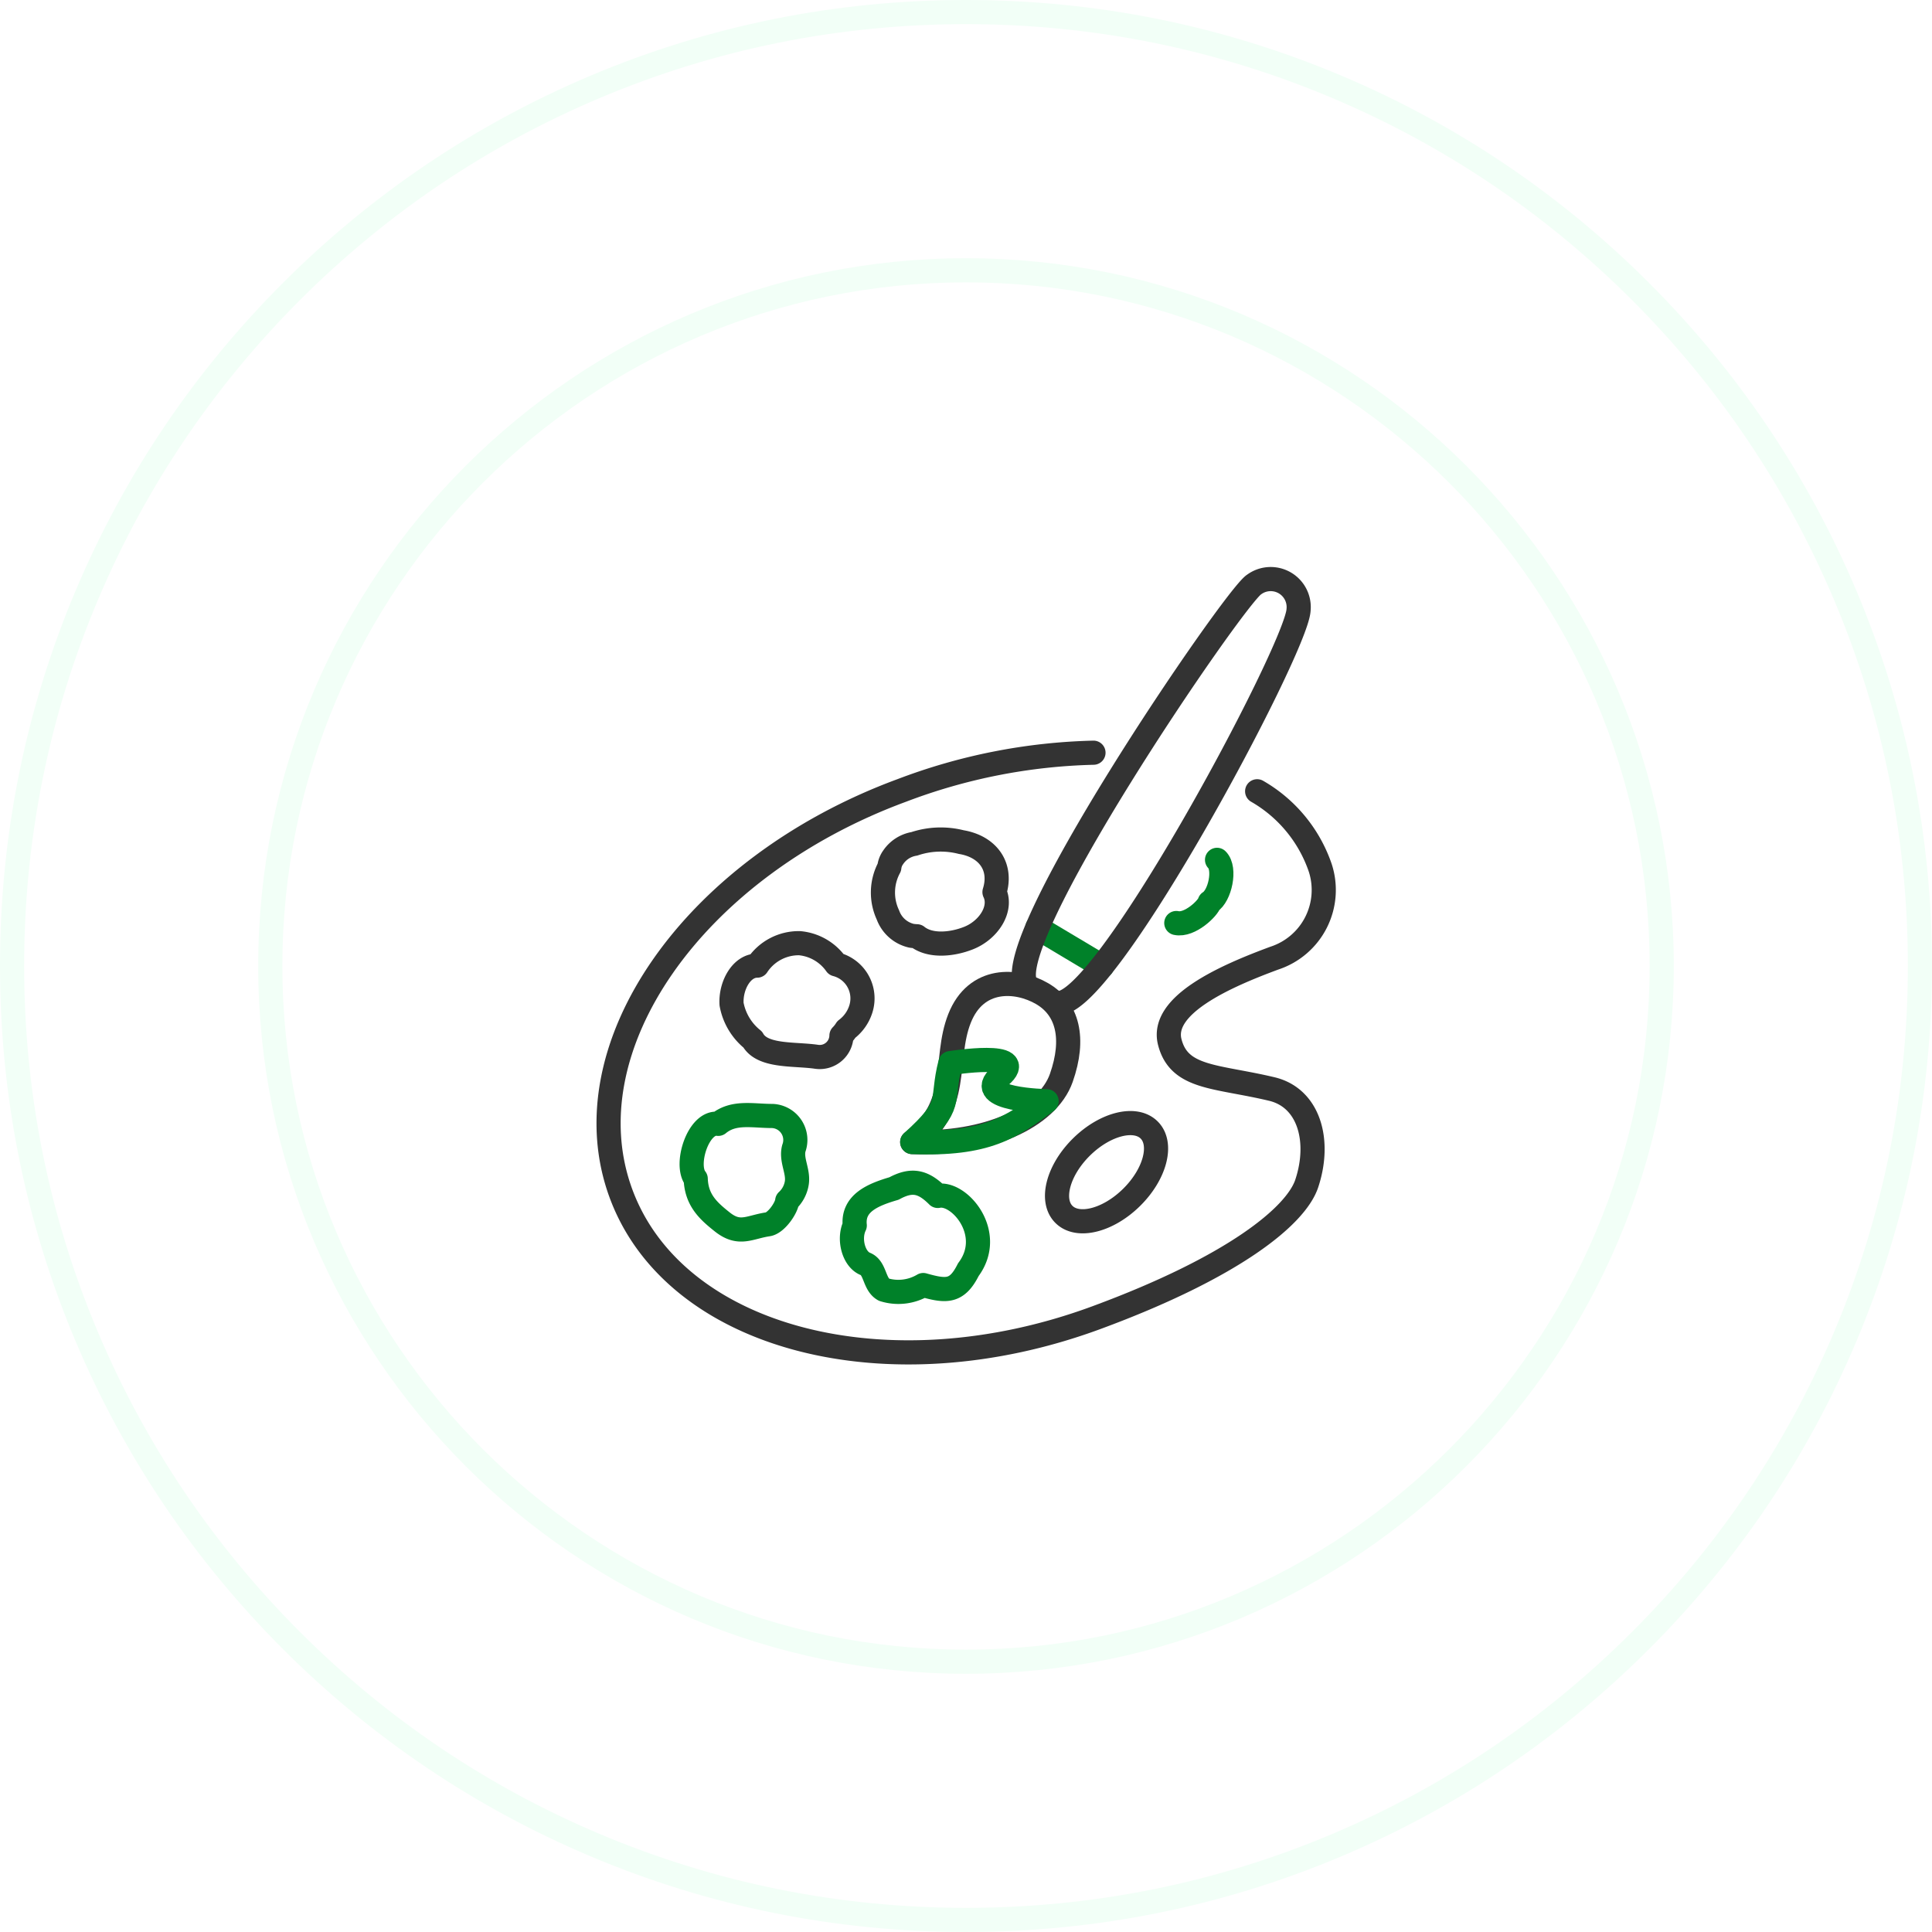 <?xml version="1.0" encoding="utf-8"?>
<svg xmlns="http://www.w3.org/2000/svg" xmlns:xlink="http://www.w3.org/1999/xlink" width="160" height="159.999" viewBox="0 0 160 159.999"><defs><filter id="sid1" x="0" y="0" width="160" height="159.999" filterUnits="userSpaceOnUse"><feOffset dx="3" dy="3" input="SourceAlpha"/><feGaussianBlur stdDeviation="5" result="blur"/><feFlood flood-color="#c0efd1" flood-opacity="0.702" result="color"/><feComposite operator="out" in="SourceGraphic" in2="blur"/><feComposite operator="in" in="color"/><feComposite operator="in" in2="SourceGraphic"/></filter></defs><g data-name="グループ 8151" transform="translate(-360 -839)"><g data-type="innerShadowGroup"><g data-name="前面オブジェクトで型抜き 15" transform="translate(360 839)" fill="#fff"><path d="M 80 158.999 C 69.334 158.999 58.989 156.91 49.249 152.791 C 39.843 148.813 31.394 143.116 24.138 135.861 C 16.883 128.605 11.187 120.157 7.207 110.749 C 3.088 101.011 1 90.665 1 79.999 C 1 69.334 3.088 58.988 7.207 49.25 C 11.187 39.842 16.883 31.394 24.138 24.138 C 31.394 16.883 39.843 11.186 49.249 7.208 C 58.989 3.089 69.334 1 80 1 C 90.665 1 101.011 3.089 110.75 7.208 C 120.158 11.187 128.606 16.883 135.861 24.138 C 143.117 31.394 148.814 39.843 152.792 49.25 C 156.911 58.989 159 69.334 159 79.999 C 159 90.665 156.911 101.01 152.792 110.749 C 148.814 120.156 143.117 128.605 135.861 135.86 C 128.606 143.116 120.158 148.812 110.75 152.791 C 101.011 156.91 90.665 158.999 80 158.999 Z M 80 22.384 C 48.23 22.384 22.384 48.23 22.384 79.999 C 22.384 111.769 48.23 137.615 80 137.615 C 111.769 137.615 137.616 111.769 137.616 79.999 C 137.616 48.23 111.769 22.384 80 22.384 Z" stroke="none"/><path d="M 80 157.999 C 90.53 157.999 100.745 155.937 110.36 151.87 C 119.649 147.941 127.991 142.317 135.154 135.153 C 142.318 127.989 147.943 119.647 151.871 110.36 C 155.938 100.745 158 90.53 158 79.999 C 158 69.469 155.938 59.254 151.871 49.639 C 147.943 40.352 142.319 32.01 135.154 24.846 C 127.991 17.682 119.649 12.058 110.36 8.129 C 100.745 4.062 90.53 2 80 2 C 69.469 2 59.254 4.062 49.639 8.129 C 40.351 12.057 32.01 17.681 24.845 24.846 C 17.682 32.009 12.057 40.351 8.128 49.639 C 4.062 59.254 2 69.468 2 79.999 C 2 90.531 4.062 100.745 8.128 110.36 C 12.057 119.648 17.682 127.99 24.845 135.153 C 32.01 142.318 40.351 147.942 49.639 151.87 C 59.254 155.937 69.469 157.999 80 157.999 M 80 21.384 C 112.321 21.384 138.616 47.679 138.616 79.999 C 138.616 112.32 112.321 138.615 80 138.615 C 47.679 138.615 21.384 112.32 21.384 79.999 C 21.384 47.679 47.679 21.384 80 21.384 M 80 159.999 C 69.199 159.999 58.723 157.884 48.86 153.712 C 39.333 149.683 30.778 143.915 23.431 136.568 C 16.084 129.221 10.316 120.665 6.286 111.139 C 2.115 101.276 -0 90.799 -0 79.999 C -0 69.2 2.115 58.723 6.286 48.86 C 10.316 39.333 16.084 30.778 23.431 23.431 C 30.778 16.084 39.333 10.316 48.86 6.287 C 58.723 2.115 69.199 -3.540038960636593e-06 80 -3.540038960636593e-06 C 90.8 -3.540038960636593e-06 101.276 2.115 111.139 6.287 C 120.666 10.316 129.222 16.084 136.568 23.431 C 143.916 30.779 149.684 39.334 153.713 48.86 C 157.885 58.723 160 69.2 160 79.999 C 160 90.799 157.885 101.276 153.713 111.139 C 149.684 120.665 143.916 129.22 136.568 136.568 C 129.222 143.915 120.666 149.683 111.139 153.712 C 101.276 157.884 90.8 159.999 80 159.999 Z M 80 23.384 C 48.782 23.384 23.384 48.782 23.384 79.999 C 23.384 111.217 48.782 136.615 80 136.615 C 111.218 136.615 136.616 111.217 136.616 79.999 C 136.616 48.782 111.218 23.384 80 23.384 Z" stroke="none"/></g><g transform="matrix(1, 0, 0, 1, 360, 839)" filter="url(#sid1)"><g data-name="前面オブジェクトで型抜き 15" transform="translate(0)" fill="#fff"><path d="M 80 158.999 C 69.334 158.999 58.989 156.91 49.249 152.791 C 39.843 148.813 31.394 143.116 24.138 135.861 C 16.883 128.605 11.187 120.157 7.207 110.749 C 3.088 101.011 1 90.665 1 79.999 C 1 69.334 3.088 58.988 7.207 49.25 C 11.187 39.842 16.883 31.394 24.138 24.138 C 31.394 16.883 39.843 11.186 49.249 7.208 C 58.989 3.089 69.334 1 80 1 C 90.665 1 101.011 3.089 110.75 7.208 C 120.158 11.187 128.606 16.883 135.861 24.138 C 143.117 31.394 148.814 39.843 152.792 49.25 C 156.911 58.989 159 69.334 159 79.999 C 159 90.665 156.911 101.01 152.792 110.749 C 148.814 120.156 143.117 128.605 135.861 135.86 C 128.606 143.116 120.158 148.812 110.75 152.791 C 101.011 156.91 90.665 158.999 80 158.999 Z M 80 22.384 C 48.23 22.384 22.384 48.23 22.384 79.999 C 22.384 111.769 48.23 137.615 80 137.615 C 111.769 137.615 137.616 111.769 137.616 79.999 C 137.616 48.23 111.769 22.384 80 22.384 Z" stroke="none"/><path d="M 80 157.999 C 90.53 157.999 100.745 155.937 110.36 151.87 C 119.649 147.941 127.991 142.317 135.154 135.153 C 142.318 127.989 147.943 119.647 151.871 110.36 C 155.938 100.745 158 90.53 158 79.999 C 158 69.469 155.938 59.254 151.871 49.639 C 147.943 40.352 142.319 32.01 135.154 24.846 C 127.991 17.682 119.649 12.058 110.36 8.129 C 100.745 4.062 90.53 2 80 2 C 69.469 2 59.254 4.062 49.639 8.129 C 40.351 12.057 32.01 17.681 24.845 24.846 C 17.682 32.009 12.057 40.351 8.128 49.639 C 4.062 59.254 2 69.468 2 79.999 C 2 90.531 4.062 100.745 8.128 110.36 C 12.057 119.648 17.682 127.99 24.845 135.153 C 32.01 142.318 40.351 147.942 49.639 151.87 C 59.254 155.937 69.469 157.999 80 157.999 M 80 21.384 C 112.321 21.384 138.616 47.679 138.616 79.999 C 138.616 112.32 112.321 138.615 80 138.615 C 47.679 138.615 21.384 112.32 21.384 79.999 C 21.384 47.679 47.679 21.384 80 21.384 M 80 159.999 C 69.199 159.999 58.723 157.884 48.86 153.712 C 39.333 149.683 30.778 143.915 23.431 136.568 C 16.084 129.221 10.316 120.665 6.286 111.139 C 2.115 101.276 -0 90.799 -0 79.999 C -0 69.2 2.115 58.723 6.286 48.86 C 10.316 39.333 16.084 30.778 23.431 23.431 C 30.778 16.084 39.333 10.316 48.86 6.287 C 58.723 2.115 69.199 -3.540038960636593e-06 80 -3.540038960636593e-06 C 90.8 -3.540038960636593e-06 101.276 2.115 111.139 6.287 C 120.666 10.316 129.222 16.084 136.568 23.431 C 143.916 30.779 149.684 39.334 153.713 48.86 C 157.885 58.723 160 69.2 160 79.999 C 160 90.799 157.885 101.276 153.713 111.139 C 149.684 120.665 143.916 129.22 136.568 136.568 C 129.222 143.915 120.666 149.683 111.139 153.712 C 101.276 157.884 90.8 159.999 80 159.999 Z M 80 23.384 C 48.782 23.384 23.384 48.782 23.384 79.999 C 23.384 111.217 48.782 136.615 80 136.615 C 111.218 136.615 136.616 111.217 136.616 79.999 C 136.616 48.782 111.218 23.384 80 23.384 Z" stroke="none"/></g></g><g data-name="前面オブジェクトで型抜き 15" transform="translate(360 839)" fill="none"><path d="M 80 158.999 C 69.334 158.999 58.989 156.91 49.249 152.791 C 39.843 148.813 31.394 143.116 24.138 135.861 C 16.883 128.605 11.187 120.157 7.207 110.749 C 3.088 101.011 1 90.665 1 79.999 C 1 69.334 3.088 58.988 7.207 49.25 C 11.187 39.842 16.883 31.394 24.138 24.138 C 31.394 16.883 39.843 11.186 49.249 7.208 C 58.989 3.089 69.334 1 80 1 C 90.665 1 101.011 3.089 110.75 7.208 C 120.158 11.187 128.606 16.883 135.861 24.138 C 143.117 31.394 148.814 39.843 152.792 49.25 C 156.911 58.989 159 69.334 159 79.999 C 159 90.665 156.911 101.01 152.792 110.749 C 148.814 120.156 143.117 128.605 135.861 135.86 C 128.606 143.116 120.158 148.812 110.75 152.791 C 101.011 156.91 90.665 158.999 80 158.999 Z M 80 22.384 C 48.23 22.384 22.384 48.23 22.384 79.999 C 22.384 111.769 48.23 137.615 80 137.615 C 111.769 137.615 137.616 111.769 137.616 79.999 C 137.616 48.23 111.769 22.384 80 22.384 Z" stroke="none"/><path d="M 80 157.999 C 90.53 157.999 100.745 155.937 110.36 151.87 C 119.649 147.941 127.991 142.317 135.154 135.153 C 142.318 127.989 147.943 119.647 151.871 110.36 C 155.938 100.745 158 90.53 158 79.999 C 158 69.469 155.938 59.254 151.871 49.639 C 147.943 40.352 142.319 32.01 135.154 24.846 C 127.991 17.682 119.649 12.058 110.36 8.129 C 100.745 4.062 90.53 2 80 2 C 69.469 2 59.254 4.062 49.639 8.129 C 40.351 12.057 32.01 17.681 24.845 24.846 C 17.682 32.009 12.057 40.351 8.128 49.639 C 4.062 59.254 2 69.468 2 79.999 C 2 90.531 4.062 100.745 8.128 110.36 C 12.057 119.648 17.682 127.99 24.845 135.153 C 32.01 142.318 40.351 147.942 49.639 151.87 C 59.254 155.937 69.469 157.999 80 157.999 M 80 21.384 C 112.321 21.384 138.616 47.679 138.616 79.999 C 138.616 112.32 112.321 138.615 80 138.615 C 47.679 138.615 21.384 112.32 21.384 79.999 C 21.384 47.679 47.679 21.384 80 21.384 M 80 159.999 C 69.199 159.999 58.723 157.884 48.86 153.712 C 39.333 149.683 30.778 143.915 23.431 136.568 C 16.084 129.221 10.316 120.665 6.286 111.139 C 2.115 101.276 -0 90.799 -0 79.999 C -0 69.2 2.115 58.723 6.286 48.86 C 10.316 39.333 16.084 30.778 23.431 23.431 C 30.778 16.084 39.333 10.316 48.86 6.287 C 58.723 2.115 69.199 -3.540038960636593e-06 80 -3.540038960636593e-06 C 90.8 -3.540038960636593e-06 101.276 2.115 111.139 6.287 C 120.666 10.316 129.222 16.084 136.568 23.431 C 143.916 30.779 149.684 39.334 153.713 48.86 C 157.885 58.723 160 69.2 160 79.999 C 160 90.799 157.885 101.276 153.713 111.139 C 149.684 120.665 143.916 129.22 136.568 136.568 C 129.222 143.915 120.666 149.683 111.139 153.712 C 101.276 157.884 90.8 159.999 80 159.999 Z M 80 23.384 C 48.782 23.384 23.384 48.782 23.384 79.999 C 23.384 111.217 48.782 136.615 80 136.615 C 111.218 136.615 136.616 111.217 136.616 79.999 C 136.616 48.782 111.218 23.384 80 23.384 Z" stroke="none" fill="#f2fff7"/></g></g><g data-name="グループ 8159" transform="translate(181.402 432.418)"><line data-name="線 176" x2="5.356" y2="3.197" transform="translate(264.506 483.405)" fill="none" stroke="#008129" stroke-linecap="round" stroke-linejoin="round" stroke-width="2"/><path data-name="パス 45312" d="M269.155,495.447a47.734,47.734,0,0,0-15.878,3.126c-17.29,6.379-27.7,21.325-23.252,33.382s22.071,16.661,39.362,10.282c11.417-4.212,16.541-8.442,17.429-11.11,1.177-3.535.192-7.091-2.887-7.827-4.619-1.1-7.682-.844-8.458-3.9s4.551-5.423,8.67-6.943a5.937,5.937,0,0,0,3.792-7.483,11.663,11.663,0,0,0-5.223-6.333M272.3,532.285c-1.957,1.923-4.466,2.542-5.605,1.383s-.477-3.658,1.479-5.58,4.466-2.542,5.605-1.383S274.256,530.362,272.3,532.285Z" transform="translate(0 -26.529)" fill="none" stroke="#333" stroke-linecap="round" stroke-linejoin="round" stroke-width="2"/><path data-name="パス 45313" d="M300.244,516.164a6.885,6.885,0,0,0-3.883.145,2.615,2.615,0,0,0-1.758,1.128,1.723,1.723,0,0,0-.313.823,4.379,4.379,0,0,0-.115,3.938,2.715,2.715,0,0,0,1.95,1.723,4.029,4.029,0,0,0,.452.043c1.06.857,2.866.707,4.274.15,1.663-.657,2.813-2.423,2.149-3.808.029-.1.056-.193.079-.29C303.554,518.009,302.313,516.506,300.244,516.164Z" transform="translate(-42.043 -39.844)" fill="none" stroke="#333" stroke-linecap="round" stroke-linejoin="round" stroke-width="2"/><path data-name="パス 45314" d="M263.651,540.4a4.121,4.121,0,0,0-3.514,1.859c-1.3,0-2.211,1.671-2.118,3.188a4.879,4.879,0,0,0,1.752,2.934c.8,1.447,3.447,1.158,5.275,1.425a1.8,1.8,0,0,0,2.074-1.75,2.765,2.765,0,0,0,.4-.508,3.388,3.388,0,0,0,1.208-1.705,2.914,2.914,0,0,0-2.046-3.691A4.159,4.159,0,0,0,263.651,540.4Z" transform="translate(-18.836 -55.707)" fill="none" stroke="#333" stroke-linecap="round" stroke-linejoin="round" stroke-width="2"/><path data-name="パス 45315" d="M255.305,581.059c-1.669,0-3.215-.4-4.49.651-1.644-.263-2.808,3.393-1.866,4.549.057,1.78,1.064,2.671,2.194,3.571,1.429,1.138,2.244.429,3.787.2.68-.1,1.547-1.36,1.595-1.946a2.552,2.552,0,0,0,.79-1.454c.168-.988-.5-1.932-.239-2.9A1.987,1.987,0,0,0,255.305,581.059Z" transform="translate(-12.734 -82.056)" fill="none" stroke="#008129" stroke-linecap="round" stroke-linejoin="round" stroke-width="2"/><path data-name="パス 45316" d="M289.932,597.43c-1.78.52-3.439,1.224-3.252,3.062-.543,1.12-.092,2.8.878,3.185.841.332.709,1.684,1.531,2.132a4.036,4.036,0,0,0,3.265-.383c1.908.537,2.79.612,3.732-1.274,2.243-2.991-.764-6.489-2.53-6.106C292.355,596.844,291.411,596.625,289.932,597.43Z" transform="translate(-37.295 -92.422)" fill="none" stroke="#008129" stroke-linecap="round" stroke-linejoin="round" stroke-width="2"/><path data-name="パス 45317" d="M363.011,525.968c1.115.243,2.644-1.239,2.761-1.72.853-.516,1.349-2.78.613-3.513" transform="translate(-86.997 -42.945)" fill="none" stroke="#008129" stroke-linecap="round" stroke-linejoin="round" stroke-width="2"/><path data-name="パス 45318" d="M327.318,488.237c-2.972-2.8,17.155-32.268,18.773-33.249a2.32,2.32,0,0,1,3.68,2.109c-.168,3.252-16.545,33.909-20.1,32.5" transform="translate(-63.632 0)" fill="none" stroke="#333" stroke-linecap="round" stroke-linejoin="round" stroke-width="2"/><path data-name="パス 45319" d="M311.439,550.837c2.107,1.232,2.728,3.7,1.577,6.975s-6.174,5.552-12.349,5.312c4.08-2.9,2.553-6.775,3.921-10.239S309.332,549.606,311.439,550.837Z" transform="translate(-46.526 -61.96)" fill="none" stroke="#333" stroke-linecap="round" stroke-linejoin="round" stroke-width="2"/><path data-name="パス 45320" d="M311.8,571.385c-2.922,2.17-4.953,3.627-11.129,3.387,3.536-3.19,2.306-3.257,3.155-6.539,0,0,6.663-1.063,4.107,1.1C305.628,571.279,311.8,571.385,311.8,571.385Z" transform="translate(-46.526 -73.609)" fill="none" stroke="#008129" stroke-linecap="round" stroke-linejoin="round" stroke-width="2"/></g></g></svg>